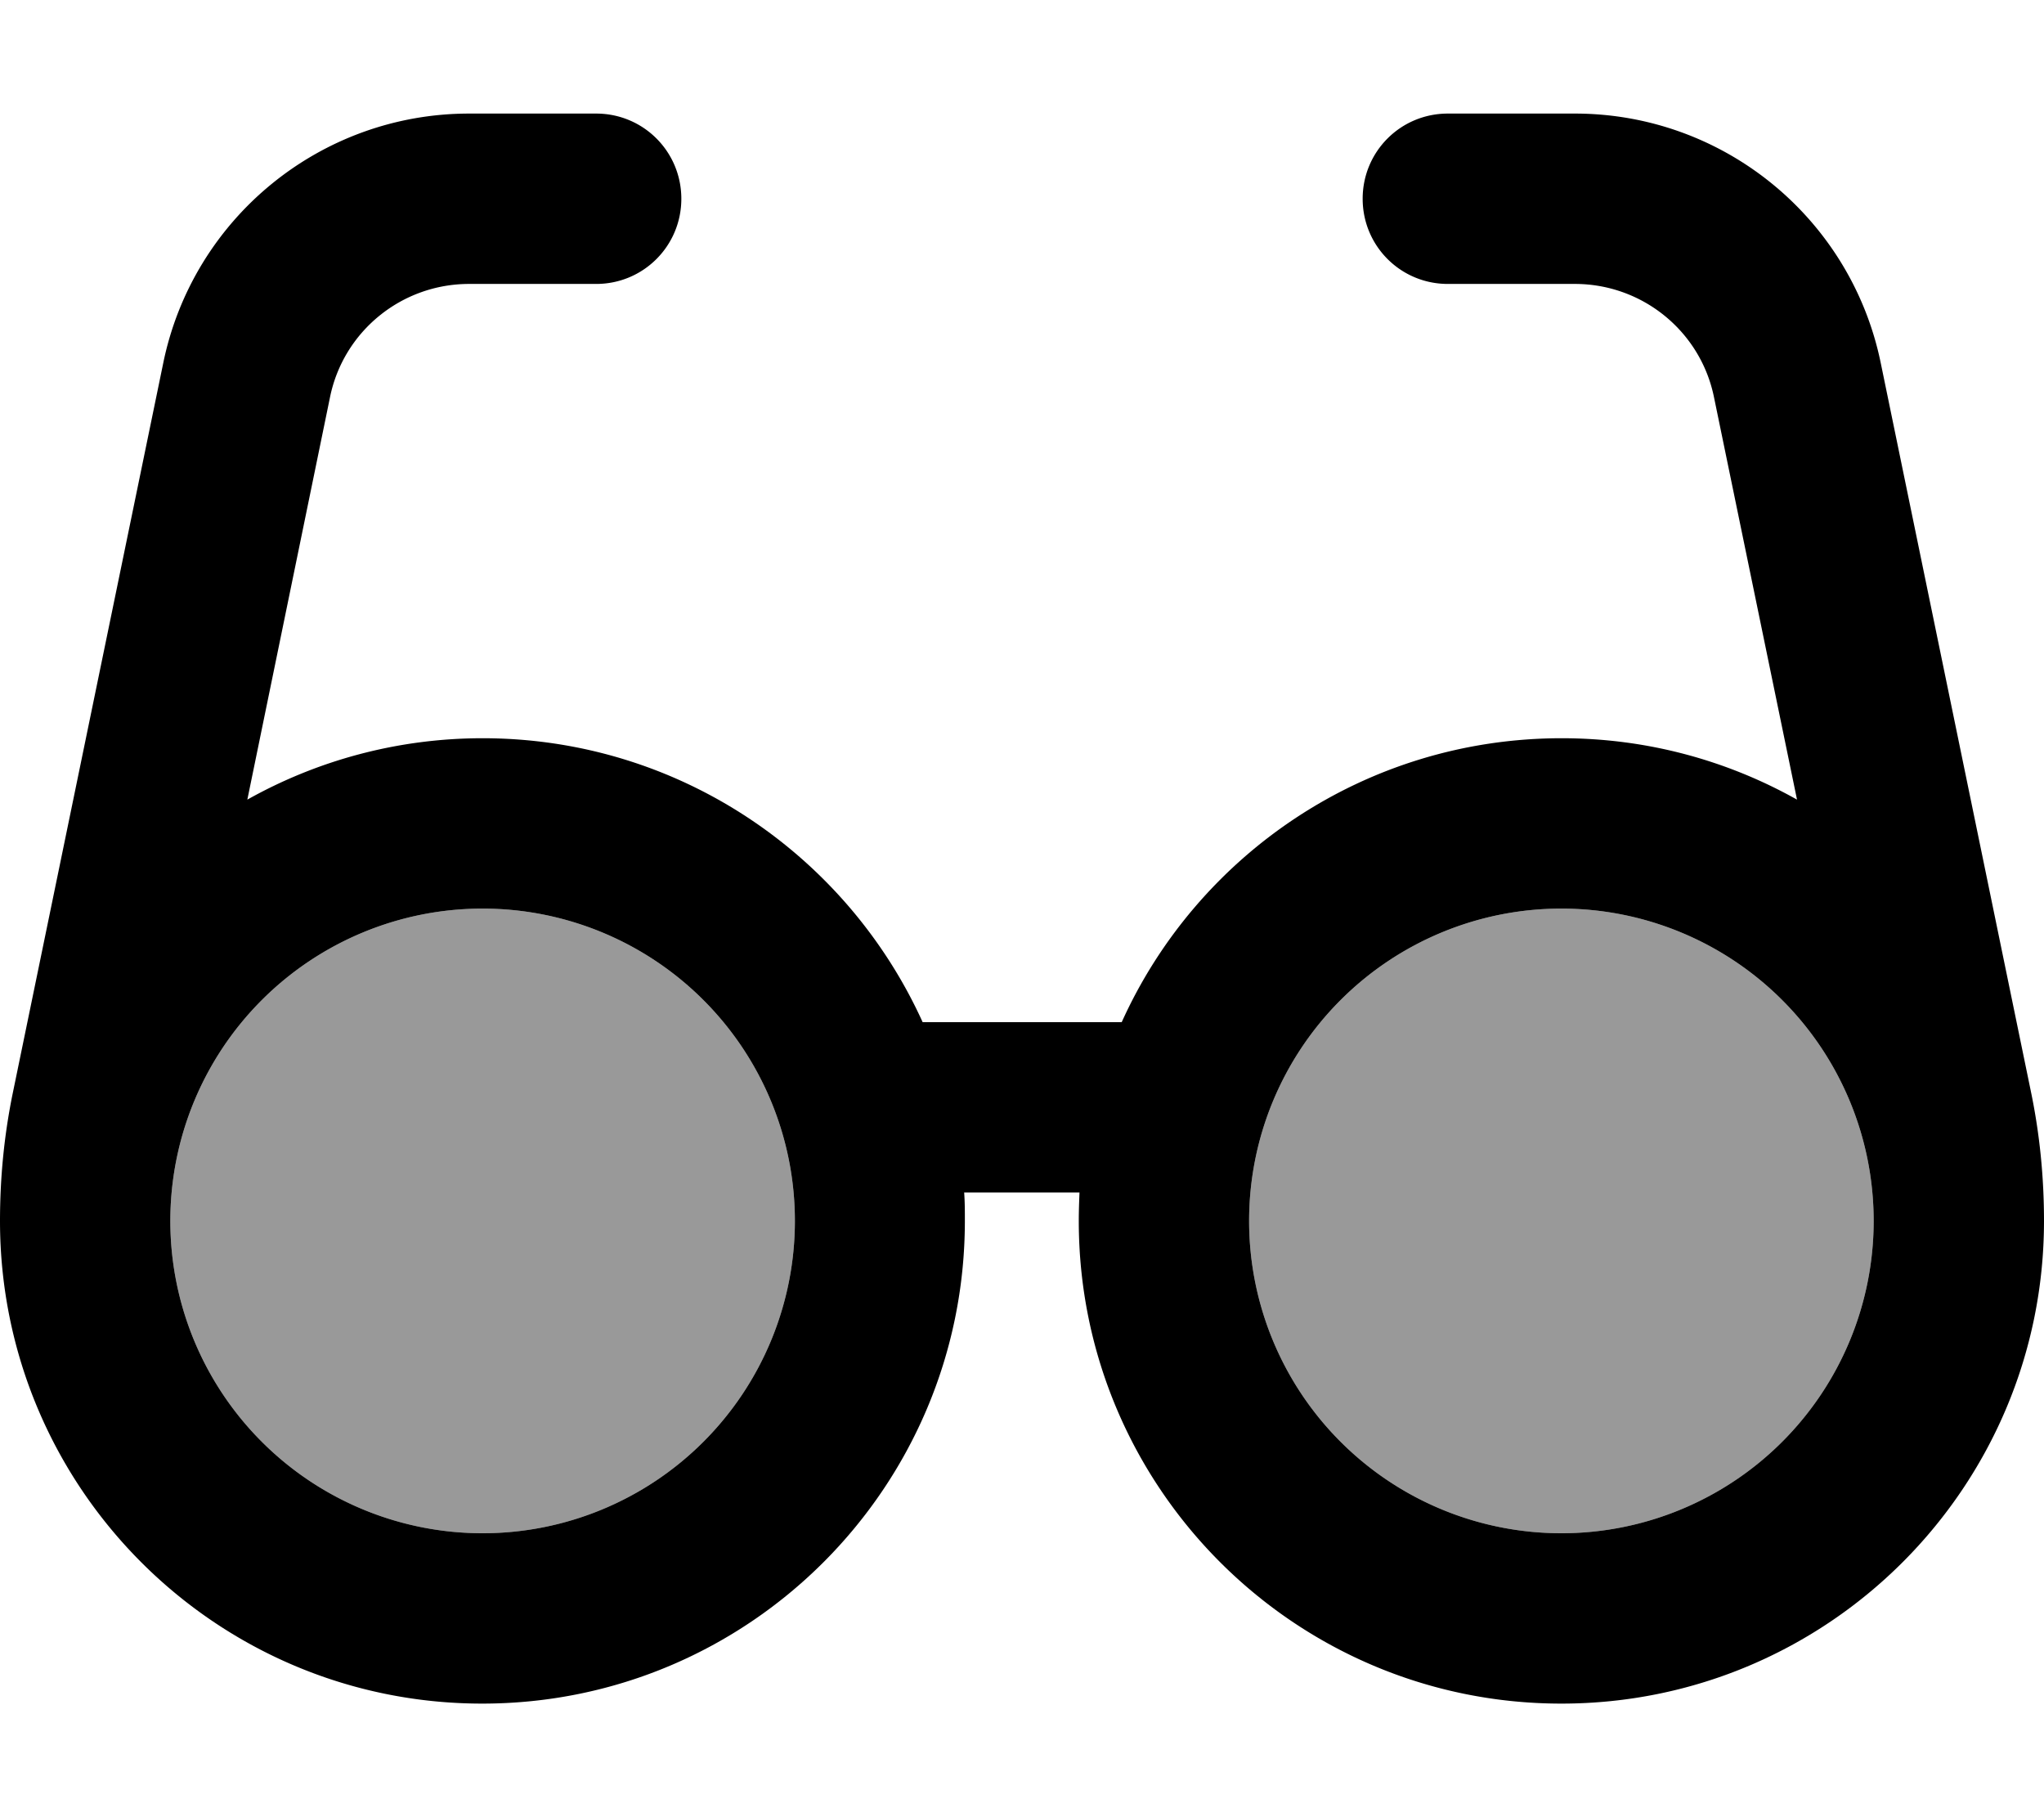<svg xmlns="http://www.w3.org/2000/svg" viewBox="0 0 576 512"><!--! Font Awesome Pro 7.0.0 by @fontawesome - https://fontawesome.com License - https://fontawesome.com/license (Commercial License) Copyright 2025 Fonticons, Inc. --><path style="fill:currentColor;opacity:.4" d="M224 344a88 88 0 1 1 -176 0 88 88 0 1 1 176 0zm304 0a88 88 0 1 1 -176 0 88 88 0 1 1 176 0z"/><path style="fill:currentColor;opacity:1" d="M132.2 80c-19 0-35.4 13.3-39.2 31.9L69.7 225.3c19.6-11 42.3-17.3 66.3-17.3 55.1 0 102.6 32.8 124 80l56.1 0c21.3-47.2 68.8-80 124-80 24.1 0 46.7 6.3 66.3 17.3L483 111.9C479.2 93.3 462.8 80 443.8 80L408 80c-13.3 0-24-10.7-24-24s10.7-24 24-24l35.8 0c41.8 0 77.8 29.4 86.2 70.3l42.3 205.2c2.5 12 3.7 24.2 3.7 36.5 0 75.1-60.9 136-136 136S304 419.1 304 344c0-2.7 .1-5.4 .2-8l-32.5 0c.2 2.6 .2 5.3 .2 8 0 75.1-60.9 136-136 136S0 419.1 0 344c0-12.3 1.2-24.5 3.7-36.5L46 102.3C54.4 61.4 90.4 32 132.2 32L168 32c13.3 0 24 10.7 24 24s-10.7 24-24 24l-35.8 0zM48 344a88 88 0 1 0 176 0 88 88 0 1 0 -176 0zm392 88a88 88 0 1 0 0-176 88 88 0 1 0 0 176z"/></svg>